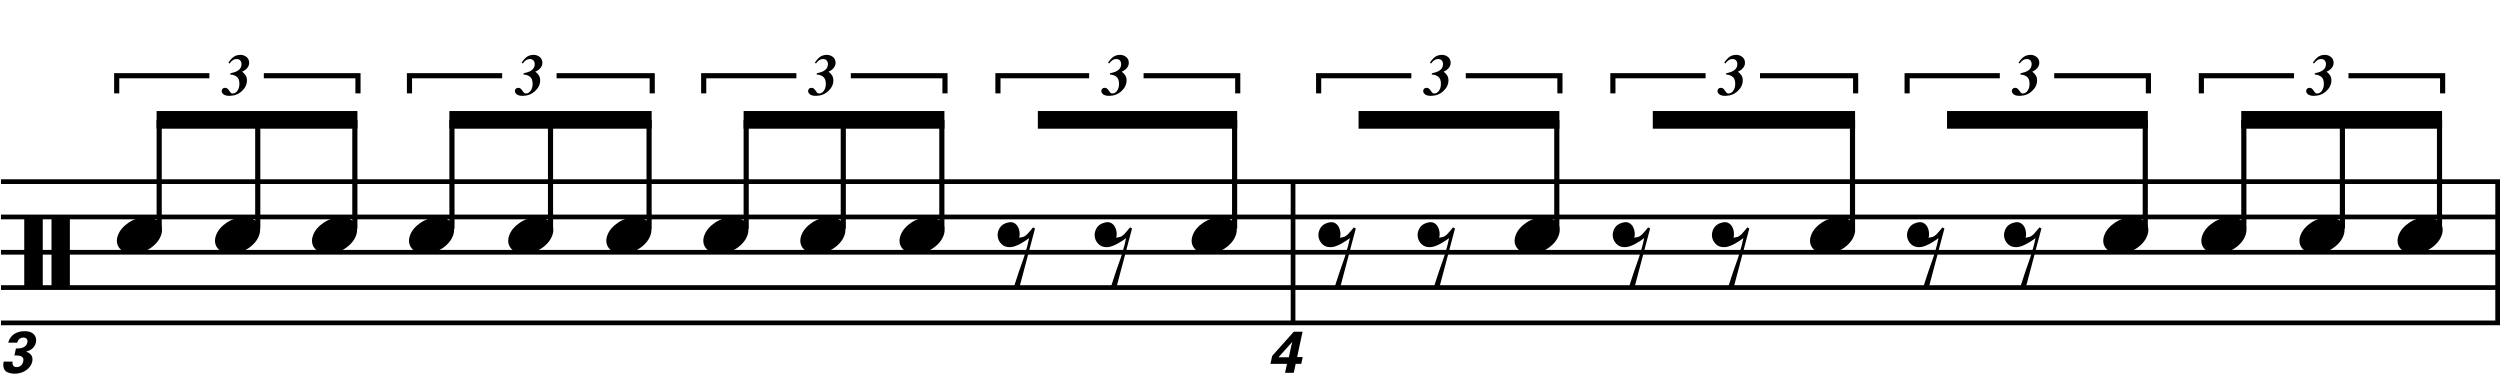 <?xml version="1.0" encoding="utf-8"?>
<!-- Generator: Adobe Illustrator 14.0.0, SVG Export Plug-In . SVG Version: 6.00 Build 43363)  -->
<!DOCTYPE svg PUBLIC "-//W3C//DTD SVG 1.1//EN" "http://www.w3.org/Graphics/SVG/1.1/DTD/svg11.dtd">
<svg version="1.1" id="Layer_1" xmlns="http://www.w3.org/2000/svg" xmlns:xlink="http://www.w3.org/1999/xlink" x="0px" y="0px"
	 width="544.316px" height="85.114px" viewBox="0 0 544.316 85.114" enable-background="new 0 0 544.316 85.114"
	 xml:space="preserve">
<g>
	<path d="M5.28,47.161h4.028v15.683H5.28V47.161z M11.214,47.161h3.998v15.683h-3.998V47.161z"/>
</g>
<line fill="none" stroke="#000000" stroke-width="1.024" stroke-miterlimit="10" x1="281.532" y1="39.549" x2="281.532" y2="70.299"/>
<line fill="none" stroke="#000000" stroke-width="1.024" stroke-miterlimit="10" x1="543.805" y1="39.549" x2="543.805" y2="70.299"/>
<line fill="none" stroke="#000000" stroke-width="1.028" stroke-miterlimit="10" x1="0.212" y1="39.549" x2="544.316" y2="39.549"/>
<line fill="none" stroke="#000000" stroke-width="1.028" stroke-miterlimit="10" x1="0.212" y1="47.237" x2="544.316" y2="47.237"/>
<line fill="none" stroke="#000000" stroke-width="1.028" stroke-miterlimit="10" x1="0.212" y1="54.924" x2="544.316" y2="54.924"/>
<line fill="none" stroke="#000000" stroke-width="1.028" stroke-miterlimit="10" x1="0.212" y1="62.611" x2="544.316" y2="62.611"/>
<line fill="none" stroke="#000000" stroke-width="1.028" stroke-miterlimit="10" x1="0.212" y1="70.299" x2="544.316" y2="70.299"/>
<g>
	<path d="M2.743,78.734c-0.039,0.282-0.154,1.192,0.91,1.192c0.718,0,1.256-0.525,1.41-1.218c0.282-1.32-0.987-1.32-1.923-1.32
		l0.321-1.5c0.897-0.025,2.217-0.051,2.499-1.332c0.141-0.705-0.308-1.064-0.884-1.064c-0.551,0-1.167,0.372-1.32,1.115H1.794
		c0.115-0.397,0.282-0.961,0.846-1.513c0.743-0.718,1.743-0.987,2.691-0.987c2.281,0,2.705,1.462,2.5,2.436
		c-0.321,1.5-1.73,1.91-2.153,2.025c0.269,0.09,0.615,0.205,0.948,0.551c0.513,0.525,0.487,1.18,0.397,1.603
		c-0.32,1.513-1.948,2.641-3.807,2.641c-0.641,0-1.551-0.142-2.025-0.603c-0.654-0.654-0.474-1.666-0.397-2.025H2.743z"/>
</g>
<g>
	<path d="M25.686,51.201c0.205-0.554,0.518-1.066,0.938-1.538c0.42-0.471,0.907-0.886,1.46-1.245
		c0.554-0.358,1.148-0.635,1.784-0.831c0.635-0.194,1.281-0.292,1.937-0.292c0.656,0,1.23,0.107,1.722,0.323
		c0.492,0.215,0.886,0.503,1.184,0.861c0.297,0.359,0.477,0.779,0.538,1.261c0.062,0.482-0.01,0.999-0.215,1.553
		c-0.206,0.553-0.518,1.07-0.938,1.553c-0.42,0.481-0.907,0.902-1.461,1.261c-0.553,0.358-1.158,0.636-1.814,0.831
		c-0.656,0.193-1.302,0.291-1.938,0.291c-0.656,0-1.225-0.107-1.707-0.322c-0.482-0.215-0.872-0.508-1.168-0.877
		c-0.297-0.369-0.477-0.795-0.538-1.275C25.409,52.271,25.481,51.754,25.686,51.201z"/>
</g>
<line fill="none" stroke="#000000" stroke-width="1.121" stroke-miterlimit="10" x1="34.659" y1="49.799" x2="34.659" y2="26.096"/>
<g>
	<path d="M47.046,51.201c0.205-0.554,0.518-1.066,0.938-1.538c0.42-0.471,0.907-0.886,1.46-1.245
		c0.554-0.358,1.148-0.635,1.784-0.831c0.635-0.194,1.281-0.292,1.937-0.292c0.656,0,1.23,0.107,1.722,0.323
		c0.492,0.215,0.886,0.503,1.184,0.861c0.297,0.359,0.477,0.779,0.538,1.261c0.062,0.482-0.01,0.999-0.215,1.553
		c-0.206,0.553-0.518,1.07-0.938,1.553c-0.42,0.481-0.907,0.902-1.461,1.261c-0.553,0.358-1.158,0.636-1.814,0.831
		c-0.656,0.193-1.302,0.291-1.938,0.291c-0.656,0-1.225-0.107-1.707-0.322c-0.482-0.215-0.872-0.508-1.168-0.877
		c-0.297-0.369-0.477-0.795-0.538-1.275C46.769,52.271,46.841,51.754,47.046,51.201z"/>
</g>
<line fill="none" stroke="#000000" stroke-width="1.121" stroke-miterlimit="10" x1="56.12" y1="49.799" x2="56.12" y2="26.096"/>
<g>
	<path d="M68.166,51.201c0.205-0.554,0.518-1.066,0.938-1.538c0.42-0.471,0.907-0.886,1.46-1.245
		c0.554-0.358,1.148-0.635,1.784-0.831c0.635-0.194,1.281-0.292,1.937-0.292c0.656,0,1.23,0.107,1.722,0.323
		c0.492,0.215,0.886,0.503,1.184,0.861c0.297,0.359,0.477,0.779,0.538,1.261c0.062,0.482-0.01,0.999-0.215,1.553
		c-0.206,0.553-0.518,1.07-0.938,1.553c-0.42,0.481-0.907,0.902-1.461,1.261c-0.553,0.358-1.158,0.636-1.814,0.831
		c-0.656,0.193-1.302,0.291-1.938,0.291c-0.656,0-1.225-0.107-1.707-0.322c-0.482-0.215-0.872-0.508-1.168-0.877
		c-0.297-0.369-0.477-0.795-0.538-1.275C67.889,52.271,67.961,51.754,68.166,51.201z"/>
</g>
<line fill="none" stroke="#000000" stroke-width="1.121" stroke-miterlimit="10" x1="77.261" y1="49.799" x2="77.261" y2="26.096"/>
<polyline points="77.821,24.174 34.099,24.174 34.099,28.018 77.821,28.018 "/>
<g>
	<path d="M89.286,51.201c0.205-0.554,0.518-1.066,0.938-1.538c0.42-0.471,0.907-0.886,1.46-1.245
		c0.554-0.358,1.148-0.635,1.784-0.831c0.635-0.194,1.281-0.292,1.937-0.292c0.656,0,1.23,0.107,1.722,0.323
		c0.492,0.215,0.886,0.503,1.184,0.861c0.297,0.359,0.477,0.779,0.538,1.261c0.062,0.482-0.01,0.999-0.215,1.553
		c-0.206,0.553-0.518,1.07-0.938,1.553c-0.42,0.481-0.907,0.902-1.461,1.261c-0.553,0.358-1.158,0.636-1.814,0.831
		c-0.656,0.193-1.302,0.291-1.938,0.291c-0.656,0-1.225-0.107-1.707-0.322c-0.482-0.215-0.872-0.508-1.168-0.877
		c-0.297-0.369-0.477-0.795-0.538-1.275C89.009,52.271,89.081,51.754,89.286,51.201z"/>
</g>
<line fill="none" stroke="#000000" stroke-width="1.121" stroke-miterlimit="10" x1="98.401" y1="49.799" x2="98.401" y2="26.096"/>
<g>
	<path d="M110.886,51.201c0.205-0.554,0.518-1.066,0.938-1.538c0.42-0.471,0.907-0.886,1.46-1.245
		c0.554-0.358,1.148-0.635,1.784-0.831c0.635-0.194,1.281-0.292,1.937-0.292c0.656,0,1.23,0.107,1.722,0.323
		c0.492,0.215,0.886,0.503,1.184,0.861c0.297,0.359,0.477,0.779,0.538,1.261c0.062,0.482-0.01,0.999-0.215,1.553
		c-0.206,0.553-0.518,1.07-0.938,1.553c-0.42,0.481-0.907,0.902-1.461,1.261c-0.553,0.358-1.158,0.636-1.814,0.831
		c-0.656,0.193-1.302,0.291-1.938,0.291c-0.656,0-1.225-0.107-1.707-0.322c-0.482-0.215-0.872-0.508-1.168-0.877
		c-0.297-0.369-0.477-0.795-0.538-1.275C110.609,52.271,110.681,51.754,110.886,51.201z"/>
</g>
<line fill="none" stroke="#000000" stroke-width="1.121" stroke-miterlimit="10" x1="119.862" y1="49.799" x2="119.862" y2="26.096"/>
<g>
	<path d="M132.246,51.201c0.205-0.554,0.518-1.066,0.938-1.538c0.42-0.471,0.907-0.886,1.46-1.245
		c0.554-0.358,1.148-0.635,1.784-0.831c0.635-0.194,1.281-0.292,1.937-0.292c0.656,0,1.23,0.107,1.722,0.323
		c0.492,0.215,0.886,0.503,1.184,0.861c0.297,0.359,0.477,0.779,0.538,1.261c0.062,0.482-0.01,0.999-0.215,1.553
		c-0.206,0.553-0.518,1.07-0.938,1.553c-0.42,0.481-0.907,0.902-1.461,1.261c-0.553,0.358-1.158,0.636-1.814,0.831
		c-0.656,0.193-1.302,0.291-1.938,0.291c-0.656,0-1.225-0.107-1.707-0.322c-0.482-0.215-0.872-0.508-1.168-0.877
		c-0.297-0.369-0.477-0.795-0.538-1.275C131.969,52.271,132.041,51.754,132.246,51.201z"/>
</g>
<line fill="none" stroke="#000000" stroke-width="1.121" stroke-miterlimit="10" x1="141.323" y1="49.799" x2="141.323" y2="26.096"/>
<polyline points="141.884,24.174 97.841,24.174 97.841,28.018 141.884,28.018 "/>
<g>
	<path d="M153.366,51.201c0.205-0.554,0.518-1.066,0.938-1.538c0.42-0.471,0.907-0.886,1.46-1.245
		c0.554-0.358,1.148-0.635,1.784-0.831c0.635-0.194,1.281-0.292,1.937-0.292c0.656,0,1.23,0.107,1.722,0.323
		c0.492,0.215,0.886,0.503,1.184,0.861c0.297,0.359,0.477,0.779,0.538,1.261c0.062,0.482-0.01,0.999-0.215,1.553
		c-0.206,0.553-0.518,1.07-0.938,1.553c-0.42,0.481-0.907,0.902-1.461,1.261c-0.553,0.358-1.158,0.636-1.814,0.831
		c-0.656,0.193-1.302,0.291-1.938,0.291c-0.656,0-1.225-0.107-1.707-0.322c-0.482-0.215-0.872-0.508-1.168-0.877
		c-0.297-0.369-0.477-0.795-0.538-1.275C153.089,52.271,153.161,51.754,153.366,51.201z"/>
</g>
<line fill="none" stroke="#000000" stroke-width="1.121" stroke-miterlimit="10" x1="162.464" y1="49.799" x2="162.464" y2="26.096"/>
<g>
	<path d="M174.486,51.201c0.205-0.554,0.518-1.066,0.938-1.538c0.42-0.471,0.907-0.886,1.46-1.245
		c0.554-0.358,1.148-0.635,1.784-0.831c0.635-0.194,1.281-0.292,1.937-0.292c0.656,0,1.23,0.107,1.722,0.323
		c0.492,0.215,0.886,0.503,1.184,0.861c0.297,0.359,0.477,0.779,0.538,1.261c0.062,0.482-0.01,0.999-0.215,1.553
		c-0.206,0.553-0.518,1.07-0.938,1.553c-0.42,0.481-0.907,0.902-1.461,1.261c-0.553,0.358-1.158,0.636-1.814,0.831
		c-0.656,0.193-1.302,0.291-1.938,0.291c-0.656,0-1.225-0.107-1.707-0.322c-0.482-0.215-0.872-0.508-1.168-0.877
		c-0.297-0.369-0.477-0.795-0.538-1.275C174.209,52.271,174.281,51.754,174.486,51.201z"/>
</g>
<line fill="none" stroke="#000000" stroke-width="1.121" stroke-miterlimit="10" x1="183.604" y1="49.799" x2="183.604" y2="26.096"/>
<g>
	<path d="M196.086,51.201c0.205-0.554,0.518-1.066,0.938-1.538c0.42-0.471,0.907-0.886,1.46-1.245
		c0.554-0.358,1.148-0.635,1.784-0.831c0.635-0.194,1.281-0.292,1.937-0.292c0.656,0,1.23,0.107,1.722,0.323
		c0.492,0.215,0.886,0.503,1.184,0.861c0.297,0.359,0.477,0.779,0.538,1.261c0.062,0.482-0.01,0.999-0.215,1.553
		c-0.206,0.553-0.518,1.07-0.938,1.553c-0.42,0.481-0.907,0.902-1.461,1.261c-0.553,0.358-1.158,0.636-1.814,0.831
		c-0.656,0.193-1.302,0.291-1.938,0.291c-0.656,0-1.225-0.107-1.707-0.322c-0.482-0.215-0.872-0.508-1.168-0.877
		c-0.297-0.369-0.477-0.795-0.538-1.275C195.809,52.271,195.881,51.754,196.086,51.201z"/>
</g>
<line fill="none" stroke="#000000" stroke-width="1.121" stroke-miterlimit="10" x1="205.065" y1="49.799" x2="205.065" y2="26.096"/>
<polyline points="205.626,24.174 161.903,24.174 161.903,28.018 205.626,28.018 "/>
<g>
	<path d="M219.414,48.46c0.554-0.143,1.015-0.112,1.384,0.092c0.369,0.205,0.651,0.492,0.846,0.861
		c0.195,0.369,0.312,0.774,0.354,1.215c0.041,0.441,0.01,0.815-0.092,1.122c0.328-0.041,0.625-0.102,0.892-0.184
		c0.266-0.082,0.543-0.267,0.83-0.554c0.266-0.266,0.487-0.512,0.661-0.738c0.174-0.226,0.384-0.481,0.63-0.769l0.431,0.246
		l-3.414,12.884h-1.23c0.205-0.677,0.42-1.343,0.646-1.999c0.185-0.533,0.369-1.092,0.553-1.676s0.349-1.051,0.492-1.398
		c0.328-0.902,0.6-1.707,0.815-2.414s0.384-1.307,0.507-1.799c0.143-0.574,0.256-1.076,0.338-1.508
		c-0.185,0.145-0.436,0.324-0.753,0.539c-0.318,0.215-0.661,0.426-1.03,0.631s-0.749,0.384-1.138,0.537
		c-0.39,0.154-0.769,0.242-1.138,0.262c-0.8,0.041-1.44-0.174-1.922-0.646c-0.482-0.471-0.764-1.02-0.846-1.645
		s0.051-1.24,0.4-1.845C217.979,49.07,218.573,48.665,219.414,48.46z"/>
</g>
<g>
	<path d="M240.534,48.46c0.554-0.143,1.015-0.112,1.384,0.092c0.369,0.205,0.651,0.492,0.846,0.861
		c0.195,0.369,0.312,0.774,0.354,1.215c0.041,0.441,0.01,0.815-0.092,1.122c0.328-0.041,0.625-0.102,0.892-0.184
		c0.266-0.082,0.543-0.267,0.83-0.554c0.266-0.266,0.487-0.512,0.661-0.738c0.174-0.226,0.384-0.481,0.63-0.769l0.431,0.246
		l-3.414,12.884h-1.23c0.205-0.677,0.42-1.343,0.646-1.999c0.185-0.533,0.369-1.092,0.553-1.676s0.349-1.051,0.492-1.398
		c0.328-0.902,0.6-1.707,0.815-2.414s0.384-1.307,0.507-1.799c0.143-0.574,0.256-1.076,0.338-1.508
		c-0.185,0.145-0.436,0.324-0.753,0.539c-0.318,0.215-0.661,0.426-1.03,0.631s-0.749,0.384-1.138,0.537
		c-0.39,0.154-0.769,0.242-1.138,0.262c-0.8,0.041-1.44-0.174-1.922-0.646c-0.482-0.471-0.764-1.02-0.846-1.645
		s0.051-1.24,0.4-1.845C239.099,49.07,239.693,48.665,240.534,48.46z"/>
</g>
<g>
	<path d="M259.686,51.201c0.205-0.554,0.518-1.066,0.938-1.538c0.42-0.471,0.907-0.886,1.46-1.245
		c0.554-0.358,1.148-0.635,1.784-0.831c0.635-0.194,1.281-0.292,1.937-0.292c0.656,0,1.23,0.107,1.722,0.323
		c0.492,0.215,0.886,0.503,1.184,0.861c0.297,0.359,0.477,0.779,0.538,1.261c0.062,0.482-0.01,0.999-0.215,1.553
		c-0.206,0.553-0.518,1.07-0.938,1.553c-0.42,0.481-0.907,0.902-1.461,1.261c-0.553,0.358-1.158,0.636-1.814,0.831
		c-0.656,0.193-1.302,0.291-1.938,0.291c-0.656,0-1.225-0.107-1.707-0.322c-0.482-0.215-0.872-0.508-1.168-0.877
		c-0.297-0.369-0.477-0.795-0.538-1.275C259.409,52.271,259.481,51.754,259.686,51.201z"/>
</g>
<line fill="none" stroke="#000000" stroke-width="1.121" stroke-miterlimit="10" x1="268.808" y1="49.799" x2="268.808" y2="26.096"/>
<polyline points="269.368,24.174 225.966,24.174 225.966,28.018 269.368,28.018 "/>
<g>
	<path d="M48.467,19.317c0.134-0.131,0.307-0.197,0.52-0.197c0.188,0,0.346,0.044,0.475,0.132s0.275,0.251,0.438,0.49l0.181,0.251
		c0.108,0.155,0.205,0.254,0.288,0.296c0.083,0.042,0.194,0.062,0.332,0.062c0.388,0,0.722-0.2,1.004-0.601
		c0.281-0.401,0.422-0.906,0.422-1.516c0-0.756-0.214-1.28-0.641-1.572c-0.427-0.292-0.881-0.433-1.36-0.42l0.044-0.281
		c0.688-0.154,1.197-0.33,1.526-0.525c0.592-0.346,0.888-0.832,0.888-1.458c0-0.346-0.093-0.62-0.278-0.823
		c-0.186-0.202-0.447-0.303-0.785-0.303c-0.305,0-0.576,0.078-0.813,0.234c-0.237,0.157-0.478,0.399-0.719,0.729l-0.263-0.163
		c0.279-0.421,0.548-0.755,0.807-1.001c0.475-0.471,1.08-0.707,1.814-0.707c0.5,0,0.942,0.154,1.326,0.463s0.576,0.734,0.576,1.276
		c0,0.392-0.13,0.752-0.391,1.082s-0.591,0.586-0.991,0.77l-0.15,0.068c0.3,0.226,0.551,0.489,0.751,0.792
		c0.2,0.302,0.3,0.672,0.3,1.11c0,0.884-0.386,1.674-1.157,2.371c-0.738,0.663-1.631,0.994-2.677,0.994
		c-0.642,0-1.109-0.148-1.401-0.444c-0.175-0.179-0.263-0.379-0.263-0.601C48.267,19.618,48.334,19.448,48.467,19.317z"/>
</g>
<polyline fill="none" stroke="#000000" stroke-width="1.121" stroke-miterlimit="10" points="25.41,20.331 25.41,16.487 
	45.59,16.487 "/>
<polyline fill="none" stroke="#000000" stroke-width="1.121" stroke-miterlimit="10" points="57.441,16.487 77.941,16.487 
	77.941,20.331 "/>
<g>
	<path d="M112.307,19.317c0.134-0.131,0.307-0.197,0.52-0.197c0.188,0,0.346,0.044,0.475,0.132s0.275,0.251,0.438,0.49l0.181,0.251
		c0.108,0.155,0.205,0.254,0.288,0.296c0.083,0.042,0.194,0.062,0.332,0.062c0.388,0,0.722-0.2,1.004-0.601
		c0.281-0.401,0.422-0.906,0.422-1.516c0-0.756-0.214-1.28-0.641-1.572c-0.427-0.292-0.881-0.433-1.36-0.42l0.044-0.281
		c0.688-0.154,1.197-0.33,1.526-0.525c0.592-0.346,0.888-0.832,0.888-1.458c0-0.346-0.093-0.62-0.278-0.823
		c-0.186-0.202-0.447-0.303-0.785-0.303c-0.305,0-0.576,0.078-0.813,0.234c-0.237,0.157-0.478,0.399-0.719,0.729l-0.263-0.163
		c0.279-0.421,0.548-0.755,0.807-1.001c0.475-0.471,1.08-0.707,1.814-0.707c0.5,0,0.942,0.154,1.326,0.463s0.576,0.734,0.576,1.276
		c0,0.392-0.13,0.752-0.391,1.082s-0.591,0.586-0.991,0.77l-0.15,0.068c0.3,0.226,0.551,0.489,0.751,0.792
		c0.2,0.302,0.3,0.672,0.3,1.11c0,0.884-0.386,1.674-1.157,2.371c-0.738,0.663-1.631,0.994-2.677,0.994
		c-0.642,0-1.109-0.148-1.401-0.444c-0.175-0.179-0.263-0.379-0.263-0.601C112.107,19.618,112.174,19.448,112.307,19.317z"/>
</g>
<polyline fill="none" stroke="#000000" stroke-width="1.121" stroke-miterlimit="10" points="89.152,20.331 89.152,16.487 
	109.332,16.487 "/>
<polyline fill="none" stroke="#000000" stroke-width="1.121" stroke-miterlimit="10" points="121.184,16.487 142.004,16.487 
	142.004,20.331 "/>
<g>
	<path d="M176.147,19.317c0.134-0.131,0.307-0.197,0.52-0.197c0.188,0,0.346,0.044,0.475,0.132s0.275,0.251,0.438,0.49l0.181,0.251
		c0.108,0.155,0.205,0.254,0.288,0.296c0.083,0.042,0.194,0.062,0.332,0.062c0.388,0,0.722-0.2,1.004-0.601
		c0.281-0.401,0.422-0.906,0.422-1.516c0-0.756-0.214-1.28-0.641-1.572c-0.427-0.292-0.881-0.433-1.36-0.42l0.044-0.281
		c0.688-0.154,1.197-0.33,1.526-0.525c0.592-0.346,0.888-0.832,0.888-1.458c0-0.346-0.093-0.62-0.278-0.823
		c-0.186-0.202-0.447-0.303-0.785-0.303c-0.305,0-0.576,0.078-0.813,0.234c-0.237,0.157-0.478,0.399-0.719,0.729l-0.263-0.163
		c0.279-0.421,0.548-0.755,0.807-1.001c0.475-0.471,1.08-0.707,1.814-0.707c0.5,0,0.942,0.154,1.326,0.463s0.576,0.734,0.576,1.276
		c0,0.392-0.13,0.752-0.391,1.082s-0.591,0.586-0.991,0.77l-0.15,0.068c0.3,0.226,0.551,0.489,0.751,0.792
		c0.2,0.302,0.3,0.672,0.3,1.11c0,0.884-0.386,1.674-1.157,2.371c-0.738,0.663-1.631,0.994-2.677,0.994
		c-0.642,0-1.109-0.148-1.401-0.444c-0.175-0.179-0.263-0.379-0.263-0.601C175.947,19.618,176.014,19.448,176.147,19.317z"/>
</g>
<polyline fill="none" stroke="#000000" stroke-width="1.121" stroke-miterlimit="10" points="153.215,20.331 153.215,16.487 
	173.395,16.487 "/>
<polyline fill="none" stroke="#000000" stroke-width="1.121" stroke-miterlimit="10" points="185.246,16.487 205.746,16.487 
	205.746,20.331 "/>
<g>
	<path d="M239.987,19.317c0.134-0.131,0.307-0.197,0.52-0.197c0.188,0,0.346,0.044,0.475,0.132s0.275,0.251,0.438,0.49l0.181,0.251
		c0.108,0.155,0.205,0.254,0.288,0.296c0.083,0.042,0.194,0.062,0.332,0.062c0.388,0,0.722-0.2,1.004-0.601
		c0.281-0.401,0.422-0.906,0.422-1.516c0-0.756-0.214-1.28-0.641-1.572c-0.427-0.292-0.881-0.433-1.36-0.42l0.044-0.281
		c0.688-0.154,1.197-0.33,1.526-0.525c0.592-0.346,0.888-0.832,0.888-1.458c0-0.346-0.093-0.62-0.278-0.823
		c-0.186-0.202-0.447-0.303-0.785-0.303c-0.305,0-0.576,0.078-0.813,0.234c-0.237,0.157-0.478,0.399-0.719,0.729l-0.263-0.163
		c0.279-0.421,0.548-0.755,0.807-1.001c0.475-0.471,1.08-0.707,1.814-0.707c0.5,0,0.942,0.154,1.326,0.463s0.576,0.734,0.576,1.276
		c0,0.392-0.13,0.752-0.391,1.082s-0.591,0.586-0.991,0.77l-0.15,0.068c0.3,0.226,0.551,0.489,0.751,0.792
		c0.2,0.302,0.3,0.672,0.3,1.11c0,0.884-0.386,1.674-1.157,2.371c-0.738,0.663-1.631,0.994-2.677,0.994
		c-0.642,0-1.109-0.148-1.401-0.444c-0.175-0.179-0.263-0.379-0.263-0.601C239.787,19.618,239.854,19.448,239.987,19.317z"/>
</g>
<polyline fill="none" stroke="#000000" stroke-width="1.121" stroke-miterlimit="10" points="217.277,20.331 217.277,16.487 
	237.137,16.487 "/>
<polyline fill="none" stroke="#000000" stroke-width="1.121" stroke-miterlimit="10" points="248.988,16.487 269.488,16.487 
	269.488,20.331 "/>
<g>
	<path d="M276.615,79.222l0.372-1.73l4.704-5.268h1.909l-1.179,5.524h1.217l-0.32,1.474h-1.217l-0.41,1.948h-1.897l0.41-1.948
		H276.615z M278.358,77.786h2.256l0.5-2.358c0.025-0.115,0.18-0.756,0.243-0.986L278.358,77.786z"/>
</g>
<g>
	<path d="M289.254,48.46c0.554-0.143,1.015-0.112,1.384,0.092c0.369,0.205,0.65,0.492,0.846,0.861
		c0.194,0.369,0.312,0.774,0.354,1.215c0.041,0.441,0.01,0.815-0.092,1.122c0.327-0.041,0.625-0.102,0.892-0.184
		c0.266-0.082,0.543-0.267,0.83-0.554c0.267-0.266,0.486-0.512,0.661-0.738c0.174-0.226,0.385-0.481,0.63-0.769l0.431,0.246
		l-3.413,12.884h-1.229c0.204-0.677,0.42-1.343,0.646-1.999c0.185-0.533,0.369-1.092,0.554-1.676s0.348-1.051,0.491-1.398
		c0.328-0.902,0.6-1.707,0.815-2.414c0.215-0.707,0.385-1.307,0.507-1.799c0.144-0.574,0.257-1.076,0.339-1.508
		c-0.185,0.145-0.436,0.324-0.754,0.539c-0.317,0.215-0.661,0.426-1.029,0.631c-0.369,0.205-0.749,0.384-1.139,0.537
		c-0.39,0.154-0.769,0.242-1.138,0.262c-0.799,0.041-1.44-0.174-1.922-0.646c-0.481-0.471-0.764-1.02-0.846-1.645
		c-0.081-0.625,0.052-1.24,0.4-1.845C287.819,49.07,288.413,48.665,289.254,48.46z"/>
</g>
<g>
	<path d="M310.854,48.46c0.554-0.143,1.015-0.112,1.384,0.092c0.369,0.205,0.65,0.492,0.846,0.861
		c0.194,0.369,0.312,0.774,0.354,1.215c0.041,0.441,0.01,0.815-0.092,1.122c0.327-0.041,0.625-0.102,0.892-0.184
		c0.266-0.082,0.543-0.267,0.83-0.554c0.267-0.266,0.486-0.512,0.661-0.738c0.174-0.226,0.385-0.481,0.63-0.769l0.431,0.246
		l-3.413,12.884h-1.229c0.204-0.677,0.42-1.343,0.646-1.999c0.185-0.533,0.369-1.092,0.554-1.676s0.348-1.051,0.491-1.398
		c0.328-0.902,0.6-1.707,0.815-2.414c0.215-0.707,0.385-1.307,0.507-1.799c0.144-0.574,0.257-1.076,0.339-1.508
		c-0.185,0.145-0.436,0.324-0.754,0.539c-0.317,0.215-0.661,0.426-1.029,0.631c-0.369,0.205-0.749,0.384-1.139,0.537
		c-0.39,0.154-0.769,0.242-1.138,0.262c-0.799,0.041-1.44-0.174-1.922-0.646c-0.481-0.471-0.764-1.02-0.846-1.645
		c-0.081-0.625,0.052-1.24,0.4-1.845C309.419,49.07,310.013,48.665,310.854,48.46z"/>
</g>
<g>
	<path d="M330.006,51.201c0.204-0.554,0.518-1.066,0.938-1.538c0.42-0.471,0.907-0.886,1.461-1.245
		c0.554-0.358,1.147-0.635,1.783-0.831c0.636-0.194,1.281-0.292,1.938-0.292s1.23,0.107,1.722,0.323
		c0.492,0.215,0.887,0.503,1.185,0.861c0.297,0.359,0.477,0.779,0.538,1.261c0.062,0.482-0.011,0.999-0.216,1.553
		c-0.205,0.553-0.518,1.07-0.938,1.553c-0.421,0.481-0.907,0.902-1.461,1.261s-1.158,0.636-1.814,0.831
		c-0.656,0.193-1.302,0.291-1.937,0.291c-0.656,0-1.226-0.107-1.707-0.322s-0.871-0.508-1.168-0.877
		c-0.298-0.369-0.478-0.795-0.539-1.275C329.729,52.271,329.801,51.754,330.006,51.201z"/>
</g>
<line fill="none" stroke="#000000" stroke-width="1.121" stroke-miterlimit="10" x1="338.956" y1="49.799" x2="338.956" y2="26.096"/>
<polyline points="339.517,24.174 295.794,24.174 295.794,28.018 339.517,28.018 "/>
<g>
	<path d="M353.334,48.46c0.554-0.143,1.015-0.112,1.384,0.092c0.369,0.205,0.65,0.492,0.846,0.861
		c0.194,0.369,0.312,0.774,0.354,1.215c0.041,0.441,0.01,0.815-0.092,1.122c0.327-0.041,0.625-0.102,0.892-0.184
		c0.266-0.082,0.543-0.267,0.83-0.554c0.267-0.266,0.486-0.512,0.661-0.738c0.174-0.226,0.385-0.481,0.63-0.769l0.431,0.246
		l-3.413,12.884h-1.229c0.204-0.677,0.42-1.343,0.646-1.999c0.185-0.533,0.369-1.092,0.554-1.676s0.348-1.051,0.491-1.398
		c0.328-0.902,0.6-1.707,0.815-2.414c0.215-0.707,0.385-1.307,0.507-1.799c0.144-0.574,0.257-1.076,0.339-1.508
		c-0.185,0.145-0.436,0.324-0.754,0.539c-0.317,0.215-0.661,0.426-1.029,0.631c-0.369,0.205-0.749,0.384-1.139,0.537
		c-0.39,0.154-0.769,0.242-1.138,0.262c-0.799,0.041-1.44-0.174-1.922-0.646c-0.481-0.471-0.764-1.02-0.846-1.645
		c-0.081-0.625,0.052-1.24,0.4-1.845C351.899,49.07,352.493,48.665,353.334,48.46z"/>
</g>
<g>
	<path d="M374.934,48.46c0.554-0.143,1.015-0.112,1.384,0.092c0.369,0.205,0.65,0.492,0.846,0.861
		c0.194,0.369,0.312,0.774,0.354,1.215c0.041,0.441,0.01,0.815-0.092,1.122c0.327-0.041,0.625-0.102,0.892-0.184
		c0.266-0.082,0.543-0.267,0.83-0.554c0.267-0.266,0.486-0.512,0.661-0.738c0.174-0.226,0.385-0.481,0.63-0.769l0.431,0.246
		l-3.413,12.884h-1.229c0.204-0.677,0.42-1.343,0.646-1.999c0.185-0.533,0.369-1.092,0.554-1.676s0.348-1.051,0.491-1.398
		c0.328-0.902,0.6-1.707,0.815-2.414c0.215-0.707,0.385-1.307,0.507-1.799c0.144-0.574,0.257-1.076,0.339-1.508
		c-0.185,0.145-0.436,0.324-0.754,0.539c-0.317,0.215-0.661,0.426-1.029,0.631c-0.369,0.205-0.749,0.384-1.139,0.537
		c-0.39,0.154-0.769,0.242-1.138,0.262c-0.799,0.041-1.44-0.174-1.922-0.646c-0.481-0.471-0.764-1.02-0.846-1.645
		c-0.081-0.625,0.052-1.24,0.4-1.845C373.499,49.07,374.093,48.665,374.934,48.46z"/>
</g>
<g>
	<path d="M394.326,51.201c0.204-0.554,0.518-1.066,0.938-1.538c0.42-0.471,0.907-0.886,1.461-1.245
		c0.554-0.358,1.147-0.635,1.783-0.831c0.636-0.194,1.281-0.292,1.938-0.292s1.23,0.107,1.722,0.323
		c0.492,0.215,0.887,0.503,1.185,0.861c0.297,0.359,0.477,0.779,0.538,1.261c0.062,0.482-0.011,0.999-0.216,1.553
		c-0.205,0.553-0.518,1.07-0.938,1.553c-0.421,0.481-0.907,0.902-1.461,1.261s-1.158,0.636-1.814,0.831
		c-0.656,0.193-1.302,0.291-1.937,0.291c-0.656,0-1.226-0.107-1.707-0.322s-0.871-0.508-1.168-0.877
		c-0.298-0.369-0.478-0.795-0.539-1.275C394.05,52.271,394.121,51.754,394.326,51.201z"/>
</g>
<line fill="none" stroke="#000000" stroke-width="1.121" stroke-miterlimit="10" x1="403.339" y1="49.799" x2="403.339" y2="26.096"/>
<polyline points="403.899,24.174 359.856,24.174 359.856,28.018 403.899,28.018 "/>
<g>
	<path d="M417.414,48.46c0.554-0.143,1.015-0.112,1.384,0.092c0.369,0.205,0.65,0.492,0.846,0.861
		c0.194,0.369,0.312,0.774,0.354,1.215c0.041,0.441,0.01,0.815-0.092,1.122c0.327-0.041,0.625-0.102,0.892-0.184
		c0.266-0.082,0.543-0.267,0.83-0.554c0.267-0.266,0.486-0.512,0.661-0.738c0.174-0.226,0.385-0.481,0.63-0.769l0.431,0.246
		l-3.413,12.884h-1.229c0.204-0.677,0.42-1.343,0.646-1.999c0.185-0.533,0.369-1.092,0.554-1.676s0.348-1.051,0.491-1.398
		c0.328-0.902,0.6-1.707,0.815-2.414c0.215-0.707,0.385-1.307,0.507-1.799c0.144-0.574,0.257-1.076,0.339-1.508
		c-0.185,0.145-0.436,0.324-0.754,0.539c-0.317,0.215-0.661,0.426-1.029,0.631c-0.369,0.205-0.749,0.384-1.139,0.537
		c-0.39,0.154-0.769,0.242-1.138,0.262c-0.799,0.041-1.44-0.174-1.922-0.646c-0.481-0.471-0.764-1.02-0.846-1.645
		c-0.081-0.625,0.052-1.24,0.4-1.845C415.979,49.07,416.573,48.665,417.414,48.46z"/>
</g>
<g>
	<path d="M438.534,48.46c0.554-0.143,1.015-0.112,1.384,0.092c0.369,0.205,0.65,0.492,0.846,0.861
		c0.194,0.369,0.312,0.774,0.354,1.215c0.041,0.441,0.01,0.815-0.092,1.122c0.327-0.041,0.625-0.102,0.892-0.184
		c0.266-0.082,0.543-0.267,0.83-0.554c0.267-0.266,0.486-0.512,0.661-0.738c0.174-0.226,0.385-0.481,0.63-0.769l0.431,0.246
		l-3.413,12.884h-1.229c0.204-0.677,0.42-1.343,0.646-1.999c0.185-0.533,0.369-1.092,0.554-1.676s0.348-1.051,0.491-1.398
		c0.328-0.902,0.6-1.707,0.815-2.414c0.215-0.707,0.385-1.307,0.507-1.799c0.144-0.574,0.257-1.076,0.339-1.508
		c-0.185,0.145-0.436,0.324-0.754,0.539c-0.317,0.215-0.661,0.426-1.029,0.631c-0.369,0.205-0.749,0.384-1.139,0.537
		c-0.39,0.154-0.769,0.242-1.138,0.262c-0.799,0.041-1.44-0.174-1.922-0.646c-0.481-0.471-0.764-1.02-0.846-1.645
		c-0.081-0.625,0.052-1.24,0.4-1.845C437.1,49.07,437.693,48.665,438.534,48.46z"/>
</g>
<g>
	<path d="M458.166,51.201c0.204-0.554,0.518-1.066,0.938-1.538c0.42-0.471,0.907-0.886,1.461-1.245
		c0.554-0.358,1.147-0.635,1.783-0.831c0.636-0.194,1.281-0.292,1.938-0.292s1.23,0.107,1.722,0.323
		c0.492,0.215,0.887,0.503,1.185,0.861c0.297,0.359,0.477,0.779,0.538,1.261c0.062,0.482-0.011,0.999-0.216,1.553
		c-0.205,0.553-0.518,1.07-0.938,1.553c-0.421,0.481-0.907,0.902-1.461,1.261s-1.158,0.636-1.814,0.831
		c-0.656,0.193-1.302,0.291-1.937,0.291c-0.656,0-1.226-0.107-1.707-0.322s-0.871-0.508-1.168-0.877
		c-0.298-0.369-0.478-0.795-0.539-1.275C457.89,52.271,457.961,51.754,458.166,51.201z"/>
</g>
<line fill="none" stroke="#000000" stroke-width="1.121" stroke-miterlimit="10" x1="467.081" y1="49.799" x2="467.081" y2="26.096"/>
<polyline points="467.642,24.174 423.919,24.174 423.919,28.018 467.642,28.018 "/>
<g>
	<path d="M479.525,51.201c0.204-0.554,0.518-1.066,0.938-1.538c0.42-0.471,0.907-0.886,1.461-1.245
		c0.554-0.358,1.147-0.635,1.783-0.831c0.636-0.194,1.281-0.292,1.938-0.292s1.23,0.107,1.722,0.323
		c0.492,0.215,0.887,0.503,1.185,0.861c0.297,0.359,0.477,0.779,0.538,1.261c0.062,0.482-0.011,0.999-0.216,1.553
		c-0.205,0.553-0.518,1.07-0.938,1.553c-0.421,0.481-0.907,0.902-1.461,1.261s-1.158,0.636-1.814,0.831
		c-0.656,0.193-1.302,0.291-1.937,0.291c-0.656,0-1.226-0.107-1.707-0.322s-0.871-0.508-1.168-0.877
		c-0.298-0.369-0.478-0.795-0.539-1.275C479.249,52.271,479.32,51.754,479.525,51.201z"/>
</g>
<line fill="none" stroke="#000000" stroke-width="1.121" stroke-miterlimit="10" x1="488.542" y1="49.799" x2="488.542" y2="26.096"/>
<g>
	<path d="M500.886,51.201c0.204-0.554,0.518-1.066,0.938-1.538c0.42-0.471,0.907-0.886,1.461-1.245
		c0.554-0.358,1.147-0.635,1.783-0.831c0.636-0.194,1.281-0.292,1.938-0.292s1.23,0.107,1.722,0.323
		c0.492,0.215,0.887,0.503,1.185,0.861c0.297,0.359,0.477,0.779,0.538,1.261c0.062,0.482-0.011,0.999-0.216,1.553
		c-0.205,0.553-0.518,1.07-0.938,1.553c-0.421,0.481-0.907,0.902-1.461,1.261s-1.158,0.636-1.814,0.831
		c-0.656,0.193-1.302,0.291-1.937,0.291c-0.656,0-1.226-0.107-1.707-0.322s-0.871-0.508-1.168-0.877
		c-0.298-0.369-0.478-0.795-0.539-1.275C500.609,52.271,500.681,51.754,500.886,51.201z"/>
</g>
<line fill="none" stroke="#000000" stroke-width="1.121" stroke-miterlimit="10" x1="510.003" y1="49.799" x2="510.003" y2="26.096"/>
<g>
	<path d="M522.246,51.201c0.204-0.554,0.518-1.066,0.938-1.538c0.42-0.471,0.907-0.886,1.461-1.245
		c0.554-0.358,1.147-0.635,1.783-0.831c0.636-0.194,1.281-0.292,1.938-0.292s1.23,0.107,1.722,0.323
		c0.492,0.215,0.887,0.503,1.185,0.861c0.297,0.359,0.477,0.779,0.538,1.261c0.062,0.482-0.011,0.999-0.216,1.553
		c-0.205,0.553-0.518,1.07-0.938,1.553c-0.421,0.481-0.907,0.902-1.461,1.261s-1.158,0.636-1.814,0.831
		c-0.656,0.193-1.302,0.291-1.937,0.291c-0.656,0-1.226-0.107-1.707-0.322s-0.871-0.508-1.168-0.877
		c-0.298-0.369-0.478-0.795-0.539-1.275C521.97,52.271,522.041,51.754,522.246,51.201z"/>
</g>
<line fill="none" stroke="#000000" stroke-width="1.121" stroke-miterlimit="10" x1="531.144" y1="49.799" x2="531.144" y2="26.096"/>
<polyline points="531.704,24.174 487.981,24.174 487.981,28.018 531.704,28.018 "/>
<g>
	<path d="M310.067,19.317c0.134-0.131,0.307-0.197,0.52-0.197c0.188,0,0.346,0.044,0.476,0.132c0.129,0.088,0.274,0.251,0.438,0.49
		l0.182,0.251c0.108,0.155,0.204,0.254,0.287,0.296c0.084,0.042,0.194,0.062,0.332,0.062c0.388,0,0.723-0.2,1.004-0.601
		s0.422-0.906,0.422-1.516c0-0.756-0.214-1.28-0.641-1.572c-0.428-0.292-0.882-0.433-1.36-0.42l0.043-0.281
		c0.688-0.154,1.197-0.33,1.526-0.525c0.592-0.346,0.889-0.832,0.889-1.458c0-0.346-0.093-0.62-0.278-0.823
		c-0.186-0.202-0.447-0.303-0.785-0.303c-0.305,0-0.575,0.078-0.813,0.234c-0.237,0.157-0.478,0.399-0.719,0.729l-0.263-0.163
		c0.279-0.421,0.548-0.755,0.807-1.001c0.476-0.471,1.08-0.707,1.813-0.707c0.501,0,0.942,0.154,1.326,0.463
		s0.575,0.734,0.575,1.276c0,0.392-0.13,0.752-0.391,1.082s-0.591,0.586-0.991,0.77l-0.15,0.068
		c0.301,0.226,0.551,0.489,0.751,0.792s0.3,0.672,0.3,1.11c0,0.884-0.386,1.674-1.157,2.371c-0.737,0.663-1.63,0.994-2.677,0.994
		c-0.643,0-1.109-0.148-1.401-0.444c-0.175-0.179-0.263-0.379-0.263-0.601C309.867,19.618,309.935,19.448,310.067,19.317z"/>
</g>
<polyline fill="none" stroke="#000000" stroke-width="1.121" stroke-miterlimit="10" points="287.105,20.331 287.105,16.487 
	307.285,16.487 "/>
<polyline fill="none" stroke="#000000" stroke-width="1.121" stroke-miterlimit="10" points="319.137,16.487 339.637,16.487 
	339.637,20.331 "/>
<g>
	<path d="M374.147,19.317c0.134-0.131,0.307-0.197,0.52-0.197c0.188,0,0.346,0.044,0.476,0.132c0.129,0.088,0.274,0.251,0.438,0.49
		l0.182,0.251c0.108,0.155,0.204,0.254,0.287,0.296c0.084,0.042,0.194,0.062,0.332,0.062c0.388,0,0.723-0.2,1.004-0.601
		s0.422-0.906,0.422-1.516c0-0.756-0.214-1.28-0.641-1.572c-0.428-0.292-0.882-0.433-1.36-0.42l0.043-0.281
		c0.688-0.154,1.197-0.33,1.526-0.525c0.592-0.346,0.889-0.832,0.889-1.458c0-0.346-0.093-0.62-0.278-0.823
		c-0.186-0.202-0.447-0.303-0.785-0.303c-0.305,0-0.575,0.078-0.813,0.234c-0.237,0.157-0.478,0.399-0.719,0.729l-0.263-0.163
		c0.279-0.421,0.548-0.755,0.807-1.001c0.476-0.471,1.08-0.707,1.813-0.707c0.501,0,0.942,0.154,1.326,0.463
		s0.575,0.734,0.575,1.276c0,0.392-0.13,0.752-0.391,1.082s-0.591,0.586-0.991,0.77l-0.15,0.068
		c0.301,0.226,0.551,0.489,0.751,0.792s0.3,0.672,0.3,1.11c0,0.884-0.386,1.674-1.157,2.371c-0.737,0.663-1.63,0.994-2.677,0.994
		c-0.643,0-1.109-0.148-1.401-0.444c-0.175-0.179-0.263-0.379-0.263-0.601C373.947,19.618,374.015,19.448,374.147,19.317z"/>
</g>
<polyline fill="none" stroke="#000000" stroke-width="1.121" stroke-miterlimit="10" points="351.168,20.331 351.168,16.487 
	371.348,16.487 "/>
<polyline fill="none" stroke="#000000" stroke-width="1.121" stroke-miterlimit="10" points="383.199,16.487 404.02,16.487 
	404.02,20.331 "/>
<g>
	<path d="M438.228,19.317c0.134-0.131,0.307-0.197,0.52-0.197c0.188,0,0.346,0.044,0.476,0.132c0.129,0.088,0.274,0.251,0.438,0.49
		l0.182,0.251c0.108,0.155,0.204,0.254,0.287,0.296c0.084,0.042,0.194,0.062,0.332,0.062c0.388,0,0.723-0.2,1.004-0.601
		s0.422-0.906,0.422-1.516c0-0.756-0.214-1.28-0.641-1.572c-0.428-0.292-0.882-0.433-1.36-0.42l0.043-0.281
		c0.688-0.154,1.197-0.33,1.526-0.525c0.592-0.346,0.889-0.832,0.889-1.458c0-0.346-0.093-0.62-0.278-0.823
		c-0.186-0.202-0.447-0.303-0.785-0.303c-0.305,0-0.575,0.078-0.813,0.234c-0.237,0.157-0.478,0.399-0.719,0.729l-0.263-0.163
		c0.279-0.421,0.548-0.755,0.807-1.001c0.476-0.471,1.08-0.707,1.813-0.707c0.501,0,0.942,0.154,1.326,0.463
		s0.575,0.734,0.575,1.276c0,0.392-0.13,0.752-0.391,1.082s-0.591,0.586-0.991,0.77l-0.15,0.068
		c0.301,0.226,0.551,0.489,0.751,0.792s0.3,0.672,0.3,1.11c0,0.884-0.386,1.674-1.157,2.371c-0.737,0.663-1.63,0.994-2.677,0.994
		c-0.643,0-1.109-0.148-1.401-0.444c-0.175-0.179-0.263-0.379-0.263-0.601C438.027,19.618,438.095,19.448,438.228,19.317z"/>
</g>
<polyline fill="none" stroke="#000000" stroke-width="1.121" stroke-miterlimit="10" points="415.23,20.331 415.23,16.487 
	435.41,16.487 "/>
<polyline fill="none" stroke="#000000" stroke-width="1.121" stroke-miterlimit="10" points="447.262,16.487 467.762,16.487 
	467.762,20.331 "/>
<g>
	<path d="M502.308,19.317c0.134-0.131,0.307-0.197,0.52-0.197c0.188,0,0.346,0.044,0.476,0.132c0.129,0.088,0.274,0.251,0.438,0.49
		l0.182,0.251c0.108,0.155,0.204,0.254,0.287,0.296c0.084,0.042,0.194,0.062,0.332,0.062c0.388,0,0.723-0.2,1.004-0.601
		s0.422-0.906,0.422-1.516c0-0.756-0.214-1.28-0.641-1.572c-0.428-0.292-0.882-0.433-1.36-0.42l0.043-0.281
		c0.688-0.154,1.197-0.33,1.526-0.525c0.592-0.346,0.889-0.832,0.889-1.458c0-0.346-0.093-0.62-0.278-0.823
		c-0.186-0.202-0.447-0.303-0.785-0.303c-0.305,0-0.575,0.078-0.813,0.234c-0.237,0.157-0.478,0.399-0.719,0.729l-0.263-0.163
		c0.279-0.421,0.548-0.755,0.807-1.001c0.476-0.471,1.08-0.707,1.813-0.707c0.501,0,0.942,0.154,1.326,0.463
		s0.575,0.734,0.575,1.276c0,0.392-0.13,0.752-0.391,1.082s-0.591,0.586-0.991,0.77l-0.15,0.068
		c0.301,0.226,0.551,0.489,0.751,0.792s0.3,0.672,0.3,1.11c0,0.884-0.386,1.674-1.157,2.371c-0.737,0.663-1.63,0.994-2.677,0.994
		c-0.643,0-1.109-0.148-1.401-0.444c-0.175-0.179-0.263-0.379-0.263-0.601C502.107,19.618,502.175,19.448,502.308,19.317z"/>
</g>
<polyline fill="none" stroke="#000000" stroke-width="1.121" stroke-miterlimit="10" points="479.293,20.331 479.293,16.487 
	499.473,16.487 "/>
<polyline fill="none" stroke="#000000" stroke-width="1.121" stroke-miterlimit="10" points="511.324,16.487 531.824,16.487 
	531.824,20.331 "/>
</svg>
